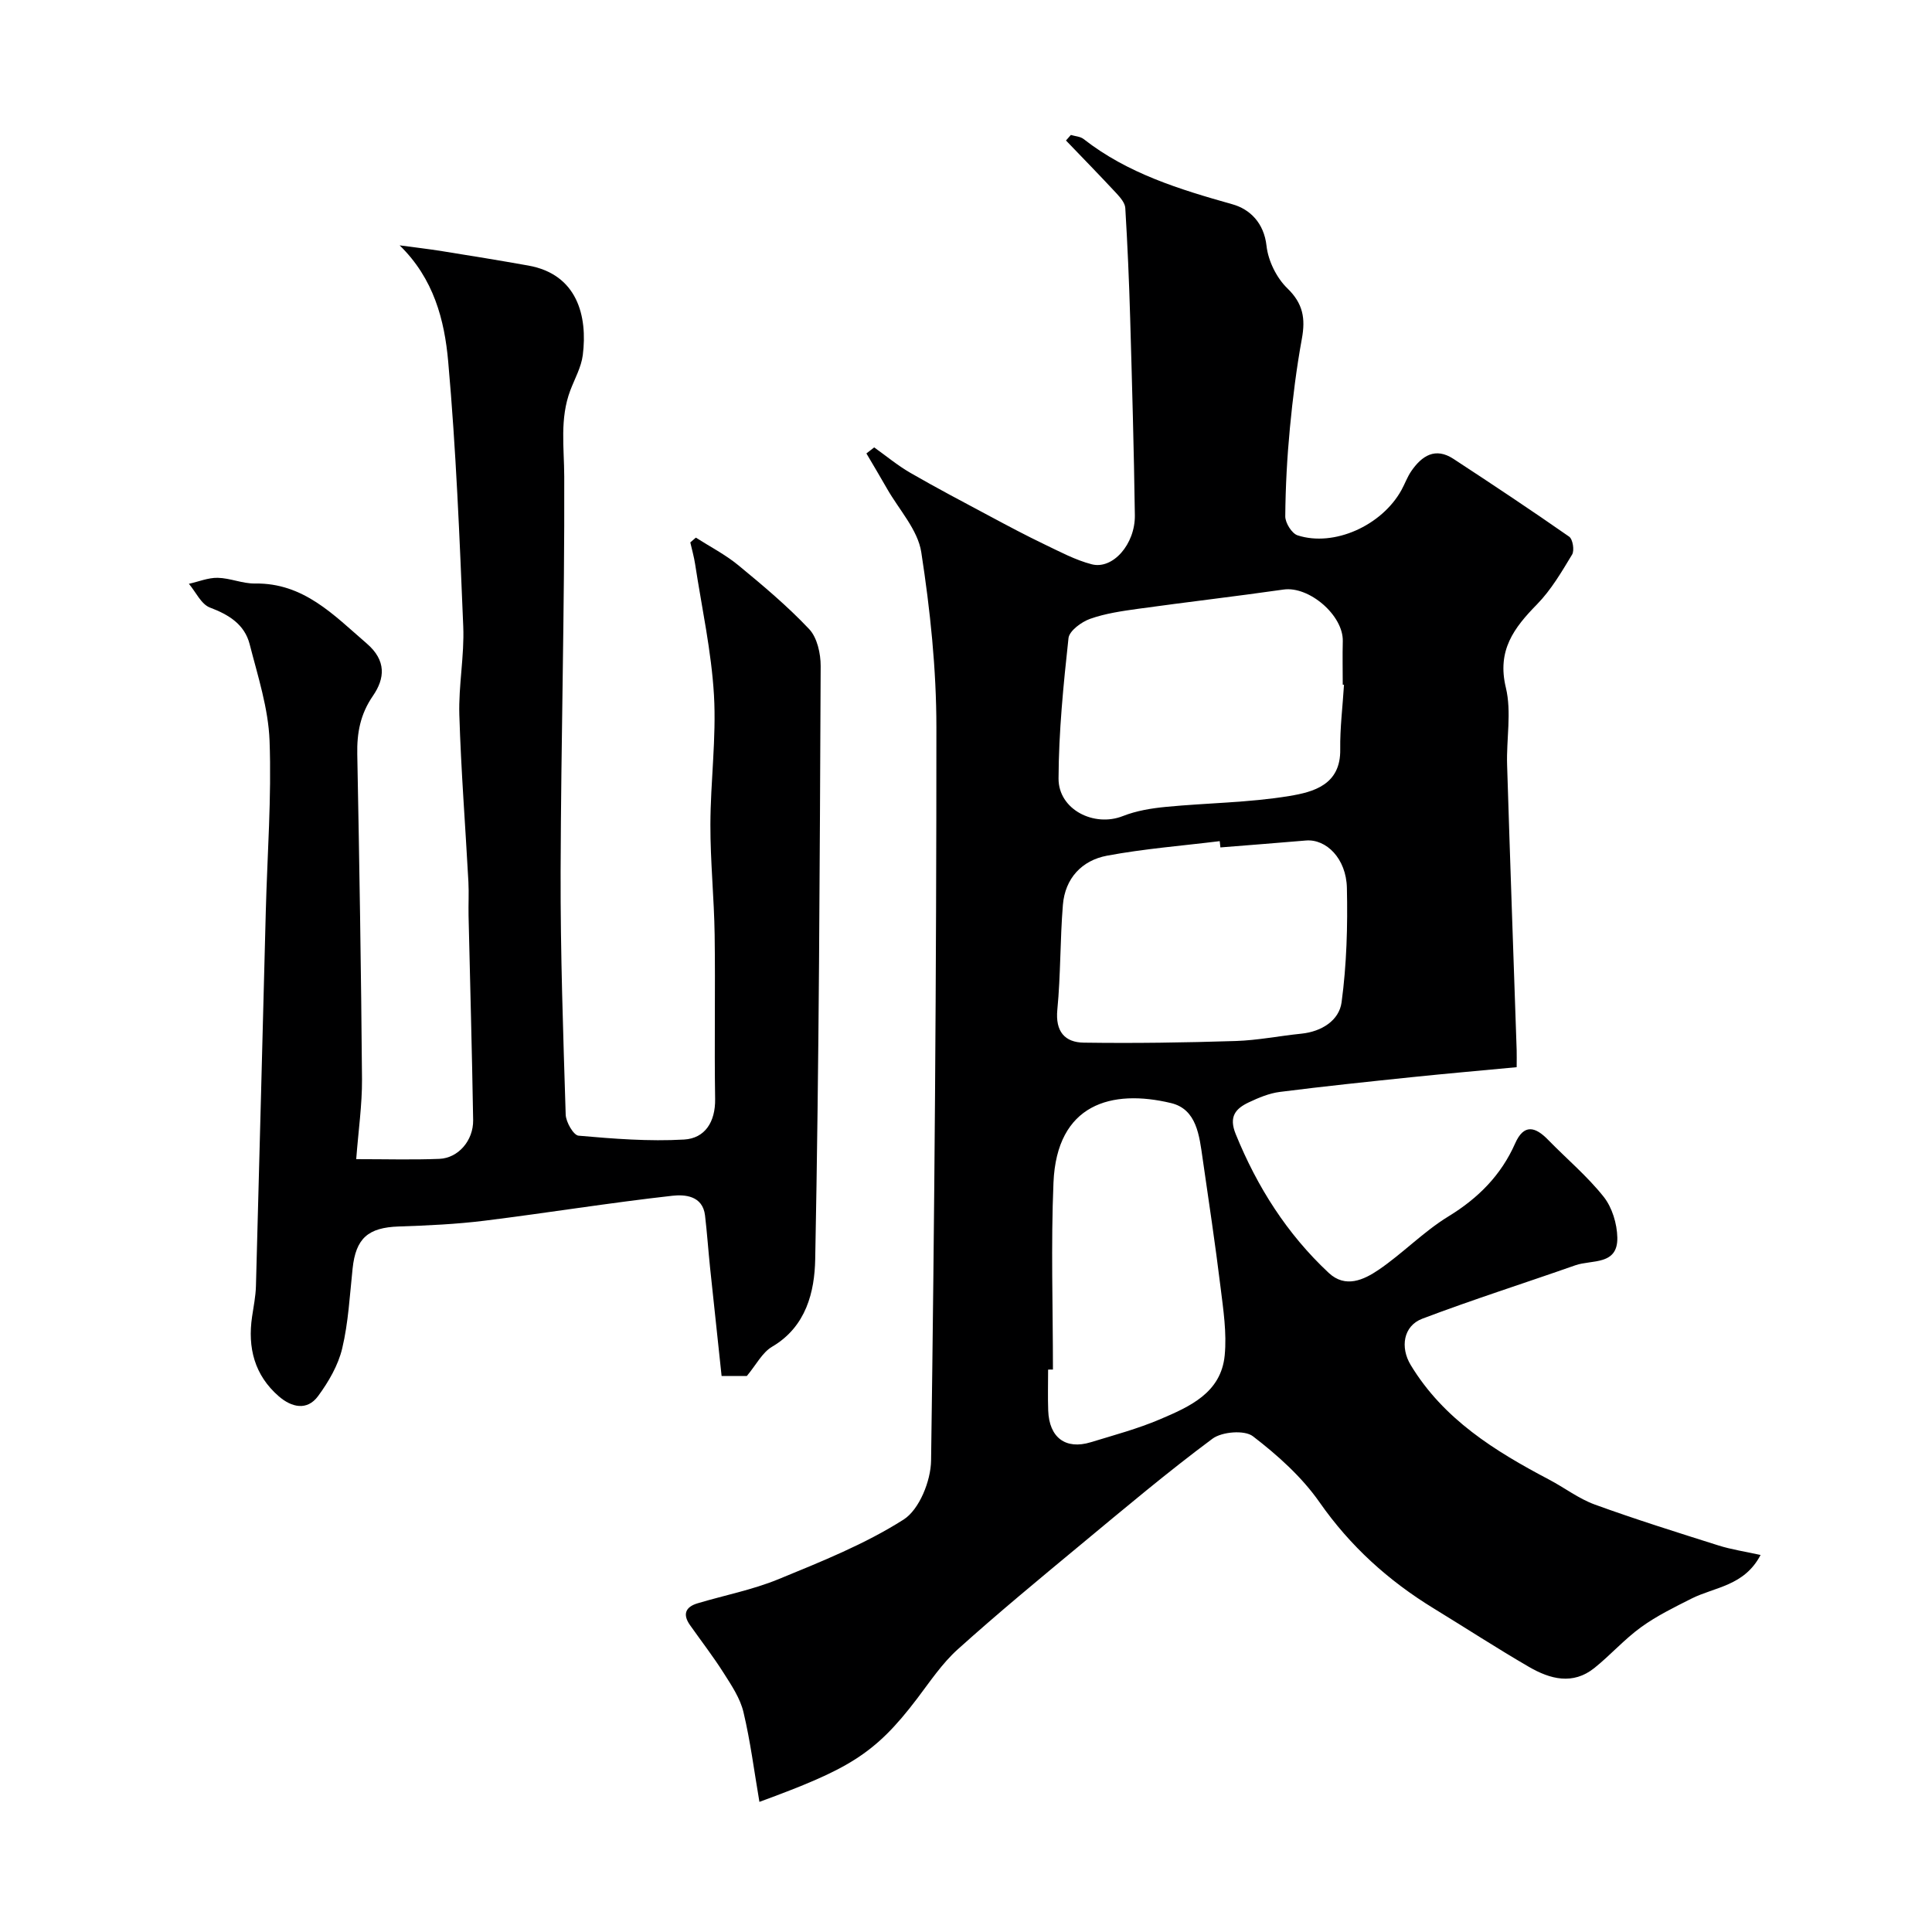 <svg enable-background="new 0 0 400 400" viewBox="0 0 400 400" xmlns="http://www.w3.org/2000/svg"><path d="m180.99 92.63c2.49 1.77 4.85 3.74 7.48 5.26 5.45 3.15 11.03 6.08 16.59 9.05 3.7 1.98 7.4 3.95 11.18 5.76 3.2 1.53 6.4 3.25 9.79 4.13 4.36 1.13 9.01-4.16 8.93-10.15-.19-13.6-.58-27.2-.97-40.8-.22-7.61-.55-15.21-1.01-22.81-.06-1.05-1.02-2.16-1.81-3.02-3.44-3.7-6.97-7.32-10.47-10.96.34-.38.67-.76 1.01-1.15.88.27 1.95.31 2.63.84 9.14 7.15 19.88 10.43 30.84 13.52 3.56 1 6.51 3.81 7.04 8.6.34 3.1 2.07 6.62 4.31 8.79 3.28 3.17 3.77 6.27 3.01 10.43-1.12 6.11-1.89 12.3-2.48 18.49-.58 6.08-.91 12.19-.96 18.29-.01 1.35 1.36 3.56 2.56 3.94 7.55 2.44 17.43-2.03 21.49-9.37.71-1.29 1.21-2.71 2.03-3.91 2.19-3.19 4.97-5.03 8.75-2.55 8.05 5.27 16.06 10.59 23.95 16.1.75.52 1.12 2.85.61 3.7-2.17 3.59-4.34 7.31-7.24 10.28-4.81 4.91-8.34 9.55-6.48 17.27 1.22 5.06.09 10.66.26 16.01.61 19.7 1.31 39.4 1.98 59.09.03.98 0 1.96 0 3.49-7.4.7-14.53 1.32-21.66 2.06-9.13.95-18.26 1.9-27.37 3.06-2.21.28-4.4 1.2-6.43 2.16-2.75 1.3-4.18 2.96-2.71 6.57 4.45 10.95 10.62 20.67 19.26 28.74 3.47 3.24 7.28 1.43 10.33-.64 5-3.4 9.28-7.89 14.41-11.03 6.2-3.79 10.93-8.53 13.86-15.15 1.81-4.09 4.17-3.46 6.82-.73 3.84 3.94 8.1 7.51 11.5 11.79 1.76 2.21 2.77 5.58 2.83 8.45.12 5.81-5.3 4.54-8.68 5.73-10.56 3.71-21.23 7.1-31.69 11.06-3.96 1.5-4.61 5.95-2.41 9.59 6.81 11.25 17.44 17.82 28.66 23.73 3.18 1.67 6.11 3.94 9.45 5.16 8.45 3.07 17.04 5.76 25.61 8.47 2.69.85 5.52 1.26 8.72 1.97-3.38 6.45-9.51 6.62-14.3 9.03-3.57 1.8-7.21 3.58-10.43 5.91-3.46 2.5-6.34 5.78-9.68 8.46-4.47 3.58-9.18 2.3-13.53-.22-6.68-3.88-13.17-8.1-19.76-12.13-9.36-5.73-17.25-12.85-23.62-21.97-3.66-5.24-8.68-9.74-13.79-13.66-1.73-1.33-6.42-.94-8.37.51-9.34 6.94-18.25 14.45-27.21 21.88-8.6 7.13-17.22 14.25-25.52 21.72-3.25 2.92-5.76 6.7-8.43 10.22-8.85 11.66-14.37 14.65-32.64 21.37-1.08-6.28-1.86-12.53-3.31-18.61-.68-2.84-2.45-5.49-4.06-8.02-2.17-3.43-4.67-6.66-7.01-9.98-1.56-2.22-.93-3.75 1.57-4.5 5.58-1.67 11.38-2.79 16.74-4.99 8.86-3.64 17.9-7.25 25.92-12.35 3.25-2.07 5.64-8.01 5.69-12.23.71-50.58 1.11-101.17 1.1-151.76 0-12.11-1.28-24.31-3.13-36.29-.71-4.63-4.6-8.79-7.08-13.14-1.39-2.45-2.85-4.87-4.28-7.31.53-.43 1.07-.84 1.61-1.25zm97.27 49.14c-.09 0-.17-.01-.26-.01 0-3-.07-6 .01-9 .14-5.36-6.99-11.46-12.27-10.7-10 1.43-20.05 2.59-30.06 3.98-3.37.47-6.82.96-10 2.09-1.79.64-4.29 2.48-4.46 3.99-1.05 9.65-2.02 19.37-2.06 29.06-.03 6.44 7.37 10.13 13.31 7.78 2.81-1.11 5.94-1.62 8.98-1.91 8.5-.82 17.12-.86 25.51-2.25 4.96-.82 10.65-2.31 10.52-9.66-.06-4.45.51-8.91.78-13.37zm-25.59 33.68c-.05-.43-.09-.86-.14-1.3-7.79.96-15.64 1.57-23.34 3.01-5.21.98-8.68 4.69-9.13 10.19-.59 7.21-.45 14.49-1.15 21.69-.44 4.51 1.53 6.78 5.49 6.83 10.47.15 20.95-.01 31.41-.34 4.55-.14 9.08-1.06 13.63-1.52 4.2-.43 7.81-2.74 8.32-6.49 1.05-7.81 1.28-15.79 1.1-23.69-.13-6.08-4.28-10.18-8.51-9.81-5.89.51-11.79.95-17.68 1.43zm-34.67 108.1c-.33 0-.67.01-1 .01 0 2.83-.08 5.66.02 8.48.2 5.6 3.6 8.15 8.81 6.56 4.81-1.47 9.7-2.78 14.31-4.74 6.13-2.61 12.66-5.46 13.42-13.24.45-4.64-.28-9.44-.86-14.12-1.09-8.9-2.43-17.77-3.71-26.64-.68-4.69-1.2-10.2-6.54-11.48-12.29-2.95-23.66.14-24.34 16.48-.54 12.88-.11 25.79-.11 38.69z" fill="#000001"/><path d="m73.75 239.99c6.28 0 11.75.16 17.21-.06 3.91-.16 7.06-3.78 7-8.02-.23-14.1-.63-28.2-.95-42.31-.05-2.33.09-4.67-.03-7-.62-11.54-1.53-23.06-1.88-34.61-.18-6.08 1.06-12.22.81-18.29-.75-18.31-1.49-36.64-3.12-54.89-.76-8.52-2.97-17.12-10.05-24.01 2.93.4 5.88.73 8.8 1.2 5.95.95 11.9 1.92 17.84 2.98 10.16 1.81 12.3 10.48 11.28 18.54-.32 2.51-1.67 4.89-2.59 7.32-2.2 5.84-1.27 11.79-1.25 17.83.09 27.27-.67 54.54-.75 81.8-.05 16.77.53 33.54 1.05 50.3.05 1.54 1.62 4.27 2.66 4.36 7.26.64 14.6 1.22 21.85.8 4.33-.25 6.5-3.65 6.43-8.4-.18-11.33.06-22.67-.1-34-.11-7.6-.9-15.2-.88-22.81.02-8.94 1.25-17.91.74-26.79-.53-9.09-2.52-18.09-3.9-27.12-.23-1.52-.66-3.01-1-4.51.38-.33.77-.66 1.15-.99 2.94 1.88 6.09 3.5 8.77 5.7 5.09 4.19 10.18 8.46 14.69 13.24 1.66 1.76 2.39 5.07 2.38 7.66-.19 40.94-.33 81.87-1.13 122.8-.13 6.7-1.84 13.96-8.92 18.11-2.06 1.21-3.32 3.78-5.24 6.07-1.25 0-3.08 0-5.22 0-.8-7.51-1.61-14.98-2.39-22.46-.37-3.59-.62-7.2-1.04-10.78-.49-4.15-4.26-4.36-6.77-4.08-12.98 1.45-25.89 3.55-38.85 5.16-5.88.73-11.84 1-17.77 1.2-6.37.21-8.92 2.44-9.58 8.73-.59 5.53-.87 11.14-2.15 16.51-.83 3.5-2.82 6.92-4.99 9.87-2.29 3.12-5.52 2.32-8.14.05-5.03-4.37-6.48-10.05-5.53-16.49.31-2.1.74-4.21.8-6.32.71-25.87 1.36-51.74 2.04-77.61.31-11.77 1.21-23.56.78-35.3-.25-6.71-2.43-13.39-4.12-19.99-1.05-4.09-4.28-6.11-8.22-7.59-1.81-.68-2.93-3.22-4.36-4.92 1.99-.44 3.99-1.28 5.96-1.24 2.58.05 5.15 1.22 7.72 1.18 10.1-.15 16.3 6.53 23.14 12.42 4.1 3.53 3.76 7.24 1.28 10.84-2.61 3.79-3.33 7.66-3.24 12.09.43 22.43.8 44.87.98 67.3.03 5.27-.74 10.53-1.2 16.53z" fill="#000001"/></svg>